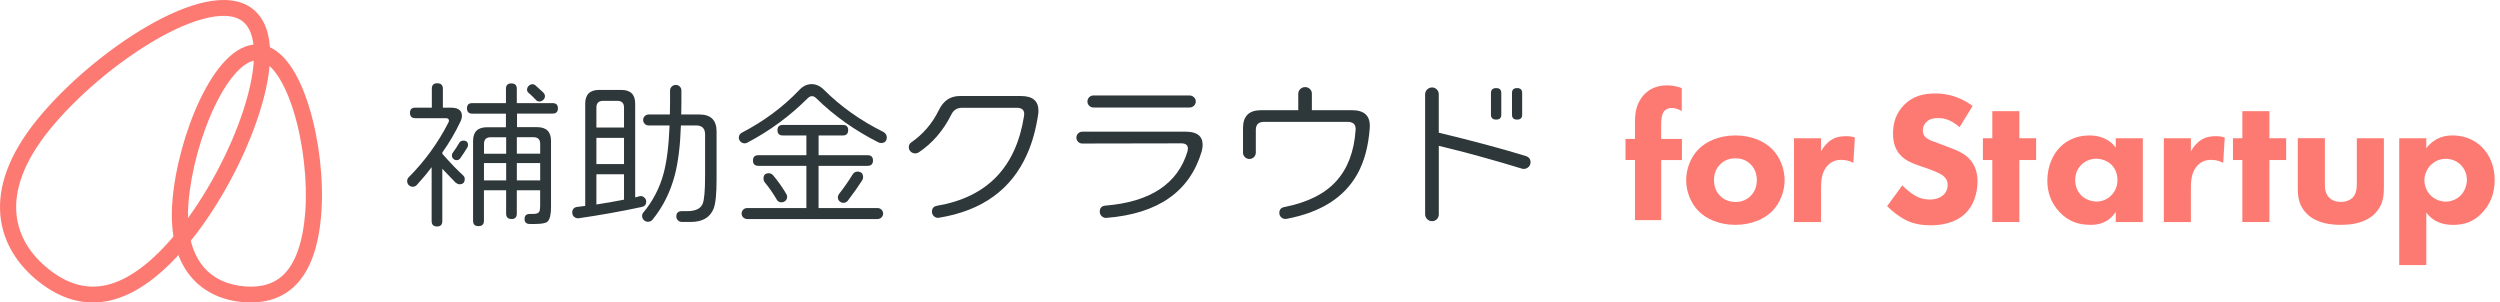 <svg width="281" height="34" viewBox="0 0 281 34" fill="none" xmlns="http://www.w3.org/2000/svg">
<path fill-rule="evenodd" clip-rule="evenodd" d="M17.49 4.483C13.157 6.986 8.593 10.857 5.566 14.592C2.562 18.3 1.62 21.46 1.847 24.021C2.077 26.579 3.489 28.699 5.538 30.306C7.576 31.905 9.692 32.562 11.972 32.038C14.306 31.503 16.989 29.692 20.036 25.938C23.063 22.203 25.886 16.962 27.4 12.25C28.159 9.892 28.573 7.721 28.55 5.965C28.526 4.186 28.061 3.016 27.279 2.402C26.497 1.788 25.233 1.601 23.462 1.976C21.714 2.344 19.653 3.228 17.486 4.479L17.49 4.483ZM23.082 0.232C25.065 -0.187 27.001 -0.101 28.409 1.006C29.821 2.113 30.337 3.947 30.364 5.942C30.392 7.96 29.919 10.334 29.128 12.79C27.549 17.701 24.623 23.137 21.452 27.048C18.296 30.944 15.288 33.106 12.382 33.775C9.426 34.455 6.755 33.544 4.404 31.702C2.07 29.868 0.325 27.334 0.04 24.178C-0.242 21.026 0.951 17.424 4.146 13.478C7.318 9.567 12.054 5.551 16.571 2.942C18.827 1.64 21.076 0.658 23.082 0.232Z" fill="#FD7A72"/>
<path fill-rule="evenodd" clip-rule="evenodd" d="M24.143 11.915C22.575 15.185 21.441 19.381 21.179 22.866C20.921 26.311 21.675 28.556 22.849 29.964C24.018 31.368 25.707 32.06 27.585 32.197C29.45 32.33 30.936 31.88 32.043 30.695C33.185 29.471 34.045 27.332 34.311 23.828C34.573 20.343 34.08 16.029 33.021 12.568C32.489 10.836 31.832 9.369 31.096 8.337C30.346 7.285 29.626 6.831 28.992 6.788C28.363 6.741 27.581 7.085 26.681 8.016C25.797 8.931 24.929 10.284 24.143 11.923V11.915ZM25.363 6.78C26.411 5.693 27.694 4.899 29.125 5.001C30.557 5.107 31.703 6.08 32.579 7.304C33.466 8.552 34.194 10.214 34.753 12.044C35.876 15.709 36.396 20.241 36.118 23.949C35.84 27.637 34.917 30.241 33.377 31.892C31.8 33.581 29.712 34.129 27.452 33.968C25.203 33.808 23.001 32.955 21.445 31.09C19.892 29.224 19.086 26.479 19.368 22.729C19.646 19.017 20.842 14.61 22.5 11.149C23.33 9.42 24.296 7.879 25.363 6.776V6.78Z" fill="#FD7A72"/>
<path d="M52.235 20.13C52.235 20.517 52.039 20.712 51.644 20.712C51.519 20.712 51.378 20.654 51.218 20.533C51.108 20.423 50.854 20.165 50.459 19.75L49.716 18.968V24.858C49.716 25.257 49.521 25.456 49.126 25.456C48.731 25.456 48.516 25.257 48.516 24.858V18.788C47.995 19.485 47.44 20.149 46.854 20.787C46.795 20.853 46.724 20.904 46.646 20.939C46.568 20.974 46.478 20.99 46.392 20.99C46.224 20.99 46.068 20.924 45.95 20.81C45.833 20.693 45.766 20.537 45.766 20.372C45.762 20.294 45.774 20.212 45.802 20.138C45.829 20.063 45.872 19.993 45.931 19.934C47.737 18.123 49.247 16.043 50.401 13.775C50.475 13.63 50.483 13.509 50.42 13.411C50.358 13.313 50.24 13.282 50.068 13.282H46.674C46.279 13.282 46.083 13.082 46.083 12.684C46.083 12.285 46.279 12.101 46.674 12.101H48.539V9.958C48.539 9.559 48.742 9.359 49.149 9.359C49.556 9.359 49.775 9.559 49.779 9.958V12.101H50.667C51.504 12.101 51.922 12.41 51.922 13.028C51.91 13.262 51.848 13.493 51.738 13.7C51.167 14.901 50.495 16.047 49.724 17.134V17.294C50.647 18.339 51.425 19.144 52.051 19.711C52.11 19.762 52.157 19.829 52.192 19.899C52.223 19.969 52.239 20.048 52.235 20.13ZM52.532 16.567C52.321 16.919 52.059 17.326 51.738 17.783C51.691 17.854 51.629 17.908 51.554 17.948C51.48 17.987 51.398 18.002 51.312 18.002C51.175 17.998 51.046 17.944 50.952 17.85C50.854 17.756 50.8 17.627 50.796 17.494C50.792 17.392 50.815 17.291 50.87 17.204C51.144 16.833 51.398 16.442 51.629 16.043C51.715 15.886 51.867 15.808 52.09 15.808C52.434 15.808 52.606 15.976 52.606 16.317C52.606 16.407 52.579 16.493 52.532 16.571V16.567ZM62.712 12.167C62.712 12.566 62.516 12.766 62.121 12.766H58.113V14.291H60.365C61.41 14.291 61.934 14.803 61.934 15.832V23.301C61.934 24.123 61.805 24.659 61.547 24.901C61.363 25.081 60.893 25.175 60.142 25.175H59.552C59.157 25.175 58.961 24.987 58.961 24.611C58.961 24.236 59.157 24.048 59.552 24.044H59.959C60.291 24.044 60.506 23.966 60.604 23.81C60.678 23.7 60.714 23.47 60.714 23.118V21.385H58.089V24.021C58.089 24.42 57.894 24.619 57.499 24.619C57.104 24.619 56.889 24.42 56.889 24.021V21.385H54.394V24.819C54.394 25.218 54.19 25.417 53.783 25.417C53.377 25.417 53.173 25.218 53.173 24.819V15.844C53.173 14.815 53.697 14.303 54.742 14.303H56.865V12.774H53.08C52.685 12.774 52.489 12.574 52.489 12.175C52.489 11.776 52.685 11.592 53.08 11.592H56.869V9.973C56.869 9.574 57.072 9.375 57.479 9.375C57.886 9.375 58.089 9.574 58.089 9.973V11.592H62.117C62.513 11.592 62.708 11.784 62.708 12.171L62.712 12.167ZM56.893 17.279V15.425H55.16C54.656 15.425 54.401 15.675 54.401 16.172V17.283H56.893V17.279ZM56.893 20.278V18.331H54.398V20.278H56.893ZM60.717 17.279V16.168C60.717 15.671 60.463 15.421 59.959 15.421H58.093V17.275H60.717V17.279ZM60.717 20.278V18.331H58.093V20.278H60.717ZM61.069 10.411C61.128 10.462 61.171 10.525 61.202 10.591C61.234 10.662 61.253 10.736 61.253 10.81C61.253 10.889 61.234 10.967 61.202 11.041C61.167 11.111 61.12 11.178 61.058 11.229C61.003 11.287 60.932 11.33 60.858 11.362C60.784 11.393 60.702 11.409 60.623 11.409C60.545 11.409 60.467 11.389 60.397 11.358C60.326 11.323 60.264 11.272 60.217 11.209C59.963 10.935 59.689 10.673 59.403 10.427C59.349 10.384 59.309 10.325 59.278 10.263C59.251 10.2 59.235 10.13 59.239 10.063C59.243 9.911 59.309 9.762 59.423 9.657C59.478 9.598 59.54 9.551 59.614 9.516C59.689 9.485 59.767 9.465 59.849 9.465C59.982 9.465 60.107 9.52 60.201 9.61C60.557 9.919 60.846 10.185 61.069 10.4V10.411Z" fill="#2E3739"/>
<path d="M72.635 22.656C72.635 22.984 72.475 23.184 72.154 23.258C69.851 23.755 67.485 24.177 65.06 24.529C64.97 24.541 64.876 24.537 64.786 24.51C64.696 24.486 64.614 24.439 64.544 24.381C64.469 24.322 64.415 24.248 64.376 24.162C64.336 24.076 64.317 23.986 64.321 23.892C64.321 23.516 64.512 23.305 64.892 23.254L65.779 23.145V11.647C65.779 10.618 66.304 10.106 67.352 10.106H69.827C70.871 10.106 71.395 10.618 71.395 11.647V22.187C71.435 22.175 71.591 22.132 71.876 22.058C71.966 22.034 72.06 22.03 72.15 22.054C72.24 22.073 72.326 22.116 72.393 22.179C72.467 22.234 72.53 22.308 72.573 22.39C72.616 22.472 72.635 22.566 72.635 22.66V22.656ZM70.14 14.334V12.081C70.14 11.584 69.886 11.334 69.381 11.334H67.794C67.289 11.334 67.035 11.584 67.035 12.081V14.334H70.14ZM70.14 18.44V15.495H67.035V18.44H70.14ZM70.14 22.441V19.586H67.035V22.984C68.083 22.828 69.115 22.644 70.14 22.441ZM80.543 20.223C80.543 21.799 80.433 22.871 80.214 23.438C79.819 24.443 78.963 24.944 77.645 24.948H76.644C76.476 24.948 76.319 24.881 76.202 24.768C76.085 24.65 76.018 24.494 76.018 24.33C76.018 23.931 76.229 23.731 76.648 23.731H77.258C78.169 23.731 78.744 23.458 78.975 22.914C79.158 22.476 79.252 21.428 79.252 19.77V15.1C79.252 14.435 78.912 14.099 78.236 14.099H76.534C76.46 16.352 76.233 18.213 75.85 19.676C75.353 21.565 74.532 23.223 73.374 24.654C73.312 24.736 73.234 24.807 73.14 24.854C73.046 24.901 72.944 24.928 72.839 24.928C72.752 24.928 72.663 24.913 72.584 24.881C72.502 24.85 72.428 24.799 72.369 24.74C72.307 24.678 72.26 24.607 72.225 24.529C72.193 24.451 72.174 24.365 72.174 24.279C72.166 24.142 72.213 24.005 72.303 23.9C73.37 22.625 74.145 21.135 74.575 19.539C74.943 18.194 75.173 16.383 75.259 14.103H72.893C72.729 14.099 72.576 14.029 72.463 13.915C72.35 13.802 72.287 13.645 72.287 13.485C72.287 13.325 72.35 13.172 72.463 13.055C72.576 12.941 72.729 12.871 72.893 12.867H75.294C75.306 12.441 75.314 11.999 75.314 11.541V10.161C75.314 10.079 75.33 9.997 75.365 9.922C75.4 9.848 75.447 9.782 75.51 9.727C75.568 9.668 75.639 9.621 75.717 9.59C75.795 9.559 75.877 9.543 75.963 9.543C76.132 9.543 76.288 9.609 76.405 9.723C76.522 9.84 76.589 9.997 76.589 10.157V11.522C76.589 11.983 76.581 12.429 76.57 12.867H78.603C79.898 12.867 80.543 13.505 80.543 14.776V20.223Z" fill="#2E3739"/>
<path d="M99.672 15.421C99.672 15.86 99.457 16.075 99.027 16.075C98.925 16.075 98.823 16.047 98.73 16C96.07 14.655 93.739 13.001 91.745 11.041C91.585 10.885 91.424 10.807 91.264 10.807C91.103 10.807 90.939 10.893 90.767 11.061C88.776 13.052 86.489 14.729 83.986 16.039C83.896 16.09 83.794 16.114 83.689 16.11C83.516 16.11 83.356 16.039 83.235 15.918C83.114 15.797 83.043 15.64 83.043 15.472C83.039 15.355 83.071 15.238 83.133 15.14C83.196 15.038 83.286 14.96 83.395 14.909C85.882 13.611 88.026 12.019 89.825 10.13C90.231 9.692 90.685 9.469 91.193 9.457C91.698 9.446 92.167 9.653 92.597 10.075C94.482 11.964 96.719 13.552 99.305 14.835C99.551 14.995 99.672 15.187 99.672 15.418V15.421ZM99.265 23.998C99.265 24.162 99.199 24.319 99.082 24.436C98.964 24.553 98.804 24.616 98.64 24.62H83.986C83.818 24.62 83.657 24.553 83.54 24.44C83.423 24.326 83.356 24.166 83.356 24.002C83.356 23.838 83.423 23.681 83.54 23.564C83.657 23.447 83.818 23.384 83.986 23.384H90.638V18.64H85.245C84.838 18.64 84.635 18.441 84.635 18.042C84.635 17.643 84.838 17.443 85.245 17.443H90.638V15.226H87.998C87.592 15.226 87.388 15.027 87.388 14.628C87.388 14.229 87.592 14.045 87.998 14.045H94.744C95.139 14.045 95.335 14.24 95.335 14.628C95.335 15.015 95.139 15.226 94.744 15.226H92.011V17.443H97.513C97.92 17.443 98.123 17.643 98.123 18.042C98.123 18.441 97.92 18.64 97.513 18.64H92.007V23.384H98.64C98.808 23.384 98.964 23.45 99.082 23.568C99.199 23.685 99.265 23.841 99.265 24.006V23.998ZM88.475 22.125C88.475 22.289 88.409 22.445 88.292 22.559C88.174 22.676 88.014 22.739 87.85 22.739C87.74 22.746 87.635 22.723 87.537 22.672C87.443 22.621 87.365 22.543 87.314 22.449C86.907 21.745 86.446 21.076 85.926 20.451C85.851 20.337 85.812 20.204 85.816 20.071C85.816 19.672 86.012 19.473 86.407 19.473C86.496 19.473 86.59 19.489 86.672 19.528C86.755 19.567 86.829 19.622 86.888 19.692C87.439 20.345 87.936 21.045 88.366 21.78C88.44 21.882 88.479 22.003 88.475 22.125ZM97.013 19.927C97.013 20.04 96.981 20.154 96.919 20.251C96.524 20.881 95.984 21.651 95.292 22.559C95.233 22.637 95.159 22.696 95.073 22.739C94.987 22.782 94.889 22.801 94.795 22.797C94.627 22.797 94.471 22.731 94.353 22.613C94.236 22.496 94.17 22.34 94.17 22.175C94.181 22.046 94.224 21.921 94.299 21.812C94.854 21.108 95.366 20.377 95.832 19.614C95.969 19.399 96.144 19.289 96.367 19.289C96.798 19.289 97.013 19.5 97.013 19.927Z" fill="#2E3739"/>
<path d="M114.765 10.793C116.071 10.793 116.724 11.348 116.724 12.463C116.724 12.596 116.713 12.733 116.689 12.862C116.443 14.52 116.032 16.006 115.453 17.312C113.694 21.297 110.393 23.683 105.547 24.473C105.45 24.492 105.348 24.489 105.25 24.461C105.156 24.434 105.066 24.387 104.992 24.317C104.918 24.254 104.855 24.176 104.812 24.086C104.769 23.996 104.75 23.898 104.753 23.8C104.753 23.413 104.945 23.19 105.324 23.128C110.94 22.169 114.198 18.81 115.101 13.042C115.199 12.424 114.929 12.115 114.288 12.115H108.136C107.581 12.115 107.182 12.365 106.936 12.862C106.036 14.669 104.812 16.092 103.26 17.132C103.142 17.207 103.009 17.242 102.872 17.242C102.778 17.242 102.685 17.226 102.599 17.191C102.513 17.156 102.43 17.105 102.364 17.042C102.297 16.98 102.243 16.906 102.204 16.82C102.168 16.737 102.149 16.643 102.149 16.554C102.145 16.444 102.168 16.331 102.219 16.233C102.27 16.135 102.348 16.049 102.442 15.99C103.76 15.083 104.793 13.875 105.528 12.373C106.044 11.317 106.826 10.793 107.874 10.793H114.765Z" fill="#2E3739"/>
<path d="M124.372 24.493C124.274 24.501 124.18 24.485 124.086 24.454C123.996 24.423 123.91 24.372 123.84 24.309C123.769 24.243 123.715 24.165 123.672 24.079C123.633 23.993 123.613 23.899 123.613 23.801C123.613 23.379 123.828 23.148 124.258 23.109C129.307 22.698 132.381 20.661 133.48 17.004C133.503 16.902 133.515 16.801 133.519 16.695C133.519 16.308 133.273 16.112 132.776 16.112L121.654 16.132C121.568 16.132 121.478 16.116 121.396 16.085C121.313 16.054 121.243 16.003 121.181 15.94C121.118 15.878 121.067 15.803 121.032 15.717C120.997 15.635 120.981 15.545 120.985 15.455C120.985 15.369 121.005 15.287 121.036 15.209C121.071 15.131 121.118 15.06 121.177 15.002C121.235 14.939 121.31 14.888 121.392 14.853C121.474 14.818 121.56 14.802 121.65 14.802H133.292C134.548 14.802 135.177 15.299 135.177 16.292C135.173 16.539 135.134 16.785 135.068 17.024C133.726 21.541 130.16 24.028 124.372 24.489V24.493ZM134.407 11.392C134.407 11.482 134.391 11.572 134.356 11.658C134.321 11.744 134.27 11.818 134.204 11.885C134.137 11.947 134.063 11.998 133.977 12.033C133.891 12.069 133.797 12.084 133.707 12.084H122.913C122.823 12.084 122.729 12.069 122.647 12.037C122.561 12.002 122.487 11.951 122.424 11.885C122.362 11.818 122.311 11.744 122.276 11.662C122.24 11.58 122.225 11.49 122.229 11.4C122.229 11.314 122.244 11.224 122.279 11.146C122.315 11.063 122.362 10.989 122.424 10.931C122.487 10.864 122.561 10.813 122.647 10.778C122.733 10.743 122.823 10.727 122.913 10.731H133.703C133.797 10.731 133.887 10.747 133.973 10.782C134.059 10.817 134.137 10.868 134.2 10.931C134.266 10.989 134.317 11.063 134.352 11.146C134.387 11.228 134.407 11.314 134.407 11.4V11.392Z" fill="#2E3739"/>
<path d="M145.925 12.39V10.536C145.925 10.438 145.945 10.341 145.984 10.247C146.023 10.157 146.082 10.075 146.156 10.008C146.226 9.938 146.312 9.883 146.406 9.844C146.5 9.805 146.602 9.789 146.7 9.789C146.801 9.789 146.899 9.809 146.989 9.844C147.079 9.883 147.165 9.938 147.235 10.004C147.306 10.075 147.36 10.157 147.4 10.247C147.439 10.337 147.458 10.434 147.454 10.532V12.386H151.964C153.395 12.386 154.06 13.059 153.958 14.404C153.809 16.465 153.336 18.201 152.534 19.621C151.056 22.221 148.412 23.884 144.607 24.599C144.51 24.619 144.408 24.615 144.31 24.591C144.212 24.568 144.122 24.521 144.044 24.455C143.962 24.392 143.899 24.31 143.856 24.22C143.813 24.13 143.794 24.028 143.798 23.927C143.798 23.563 143.982 23.344 144.353 23.273C146.938 22.765 148.878 21.803 150.172 20.384C151.471 18.964 152.202 17.047 152.37 14.623C152.421 14.005 152.116 13.696 151.463 13.696H142.077C141.459 13.696 141.154 13.997 141.154 14.603V17.184C141.146 17.368 141.068 17.544 140.935 17.669C140.802 17.794 140.622 17.869 140.434 17.869C140.247 17.869 140.067 17.798 139.934 17.669C139.801 17.54 139.723 17.368 139.715 17.184V14.384C139.715 13.051 140.391 12.386 141.748 12.386H145.925V12.39Z" fill="#2E3739"/>
<path d="M171.478 17.532C171.85 17.642 172.033 17.877 172.033 18.24C172.033 18.338 172.014 18.436 171.975 18.53C171.936 18.62 171.877 18.702 171.803 18.768C171.732 18.839 171.654 18.893 171.56 18.929C171.47 18.968 171.372 18.987 171.275 18.987C171.2 18.987 171.126 18.976 171.052 18.952C167.935 17.994 164.826 17.141 161.721 16.39V24.099C161.721 24.2 161.705 24.302 161.666 24.392C161.627 24.486 161.572 24.572 161.498 24.642C161.427 24.713 161.345 24.767 161.251 24.806C161.161 24.846 161.06 24.861 160.962 24.861C160.758 24.861 160.559 24.775 160.414 24.634C160.27 24.494 160.188 24.298 160.184 24.099V10.591C160.184 10.387 160.27 10.196 160.414 10.055C160.559 9.914 160.755 9.832 160.962 9.828C161.064 9.828 161.161 9.848 161.255 9.887C161.345 9.926 161.431 9.985 161.498 10.055C161.568 10.125 161.627 10.207 161.662 10.301C161.701 10.395 161.721 10.493 161.717 10.591V14.916C165.561 15.839 168.811 16.711 171.474 17.532H171.478ZM168.744 12.898C168.744 13.262 168.553 13.442 168.173 13.442C167.794 13.442 167.583 13.262 167.583 12.898V10.466C167.583 10.09 167.778 9.902 168.173 9.902C168.568 9.902 168.744 10.09 168.744 10.466V12.898ZM171.091 12.898C171.091 13.262 170.899 13.442 170.52 13.442C170.141 13.442 169.949 13.262 169.949 12.898V10.446C169.949 10.082 170.141 9.902 170.52 9.902C170.899 9.902 171.091 10.082 171.091 10.446V12.898Z" fill="#2E3739"/>
<path d="M186.72 17.986V24.744H183.771V17.986H182.707V15.613H183.771V13.81C183.771 12.785 183.872 11.62 184.795 10.638C185.39 10.004 186.231 9.594 187.353 9.594C188.01 9.594 188.542 9.715 189.031 9.903V12.484C188.702 12.28 188.272 12.136 187.905 12.136C187.455 12.136 187.169 12.339 187.044 12.503C186.716 12.934 186.716 13.649 186.716 14.079V15.616H189.05V17.99H186.716L186.72 17.986Z" fill="#FD7A72"/>
<path d="M199.175 23.752C198.331 24.597 196.895 25.273 195.057 25.273C193.219 25.273 191.784 24.597 190.939 23.752C189.989 22.802 189.523 21.449 189.523 20.248C189.523 19.047 189.989 17.694 190.939 16.744C191.784 15.899 193.219 15.223 195.057 15.223C196.895 15.223 198.331 15.899 199.175 16.744C200.126 17.694 200.591 19.047 200.591 20.248C200.591 21.449 200.126 22.802 199.175 23.752ZM193.348 18.473C192.906 18.915 192.652 19.485 192.652 20.248C192.652 21.112 192.988 21.664 193.348 22.024C193.728 22.403 194.279 22.7 195.081 22.7C195.757 22.7 196.328 22.469 196.77 22.024C197.212 21.578 197.466 21.011 197.466 20.248C197.466 19.485 197.212 18.918 196.77 18.473C196.328 18.027 195.757 17.796 195.061 17.796C194.365 17.796 193.794 18.027 193.352 18.473H193.348Z" fill="#FD7A72"/>
<path d="M201.645 15.539H204.687V17.018C204.961 16.49 205.383 16.005 205.868 15.707C206.377 15.391 206.905 15.305 207.495 15.305C207.874 15.305 208.148 15.348 208.488 15.453L208.32 18.304C207.917 18.093 207.476 17.968 206.948 17.968C206.294 17.968 205.806 18.199 205.426 18.602C204.75 19.321 204.687 20.334 204.687 21.136V24.957H201.645V15.539Z" fill="#FD7A72"/>
<path d="M220.248 14.29C219.184 13.331 218.273 13.269 217.866 13.269C217.42 13.269 216.869 13.331 216.486 13.758C216.274 13.969 216.126 14.29 216.126 14.649C216.126 14.99 216.231 15.244 216.446 15.435C216.787 15.756 217.276 15.881 218.234 16.245L219.297 16.648C219.915 16.882 220.678 17.199 221.233 17.731C222.062 18.517 222.274 19.538 222.274 20.367C222.274 21.834 221.765 23.108 221.018 23.875C219.763 25.193 217.936 25.322 217.002 25.322C215.981 25.322 215.089 25.173 214.198 24.727C213.474 24.368 212.645 23.707 212.113 23.175L213.814 20.836C214.174 21.196 214.749 21.685 215.132 21.92C215.684 22.26 216.259 22.428 216.92 22.428C217.346 22.428 217.94 22.342 218.406 21.939C218.683 21.704 218.914 21.321 218.914 20.793C218.914 20.324 218.723 20.027 218.425 19.773C218.042 19.452 217.17 19.135 216.767 18.986L215.598 18.584C214.941 18.349 214.174 18.052 213.623 17.457C212.88 16.671 212.774 15.67 212.774 14.993C212.774 13.738 213.157 12.678 214.006 11.806C215.003 10.786 216.196 10.508 217.514 10.508C218.492 10.508 220.064 10.676 221.722 11.912L220.256 14.293L220.248 14.29Z" fill="#FD7A72"/>
<path d="M226.977 17.987V24.956H223.935V17.987H222.879V15.539H223.935V12.496H226.977V15.539H228.859V17.987H226.977Z" fill="#FD7A72"/>
<path d="M237.81 15.539H240.852V24.957H237.81V23.815C236.985 25.082 235.804 25.273 235.021 25.273C233.668 25.273 232.53 24.937 231.494 23.838C230.5 22.782 230.121 21.558 230.121 20.311C230.121 18.727 230.712 17.374 231.58 16.509C232.405 15.684 233.543 15.223 234.853 15.223C235.655 15.223 236.945 15.414 237.81 16.595V15.539ZM233.946 18.516C233.629 18.832 233.25 19.38 233.25 20.225C233.25 21.069 233.61 21.617 233.883 21.914C234.306 22.356 234.959 22.653 235.678 22.653C236.292 22.653 236.859 22.399 237.262 22C237.665 21.621 238.001 21.03 238.001 20.225C238.001 19.548 237.747 18.915 237.305 18.492C236.84 18.05 236.163 17.839 235.616 17.839C234.963 17.839 234.349 18.113 233.946 18.516Z" fill="#FD7A72"/>
<path d="M243.215 15.539H246.257V17.018C246.531 16.49 246.954 16.005 247.439 15.707C247.947 15.391 248.475 15.305 249.065 15.305C249.445 15.305 249.719 15.348 250.059 15.453L249.891 18.304C249.488 18.093 249.046 17.968 248.518 17.968C247.865 17.968 247.376 18.199 246.997 18.602C246.32 19.321 246.257 20.334 246.257 21.136V24.957H243.215V15.539Z" fill="#FD7A72"/>
<path d="M255.083 17.987V24.956H252.04V17.987H250.984V15.539H252.04V12.496H255.083V15.539H256.964V17.987H255.083Z" fill="#FD7A72"/>
<path d="M261.316 15.539V20.733C261.316 21.155 261.359 21.808 261.844 22.254C262.055 22.446 262.435 22.696 263.111 22.696C263.682 22.696 264.124 22.504 264.398 22.254C264.84 21.832 264.906 21.198 264.906 20.733V15.539H267.949V21.03C267.949 22.105 267.843 23.122 266.893 24.049C265.817 25.105 264.234 25.273 263.111 25.273C261.989 25.273 260.385 25.105 259.31 24.049C258.446 23.204 258.273 22.254 258.273 21.218V15.535H261.316V15.539Z" fill="#FD7A72"/>
<path d="M272.714 29.794H269.672V15.539H272.714V16.658C273.708 15.371 274.932 15.223 275.651 15.223C277.341 15.223 278.397 15.962 278.987 16.552C279.832 17.397 280.403 18.684 280.403 20.229C280.403 21.855 279.832 23.079 278.905 24.01C277.978 24.941 276.962 25.277 275.718 25.277C273.837 25.277 273.035 24.327 272.718 23.885V29.798L272.714 29.794ZM273.223 18.539C272.738 19.024 272.503 19.701 272.503 20.271C272.503 20.843 272.734 21.476 273.18 21.941C273.622 22.383 274.255 22.661 274.912 22.661C275.483 22.661 276.093 22.43 276.539 22.008C277.024 21.543 277.278 20.827 277.278 20.213C277.278 19.517 276.981 18.903 276.559 18.504C276.117 18.081 275.522 17.851 274.912 17.851C274.068 17.851 273.52 18.253 273.223 18.547V18.539Z" fill="#FD7A72"/>
</svg>
